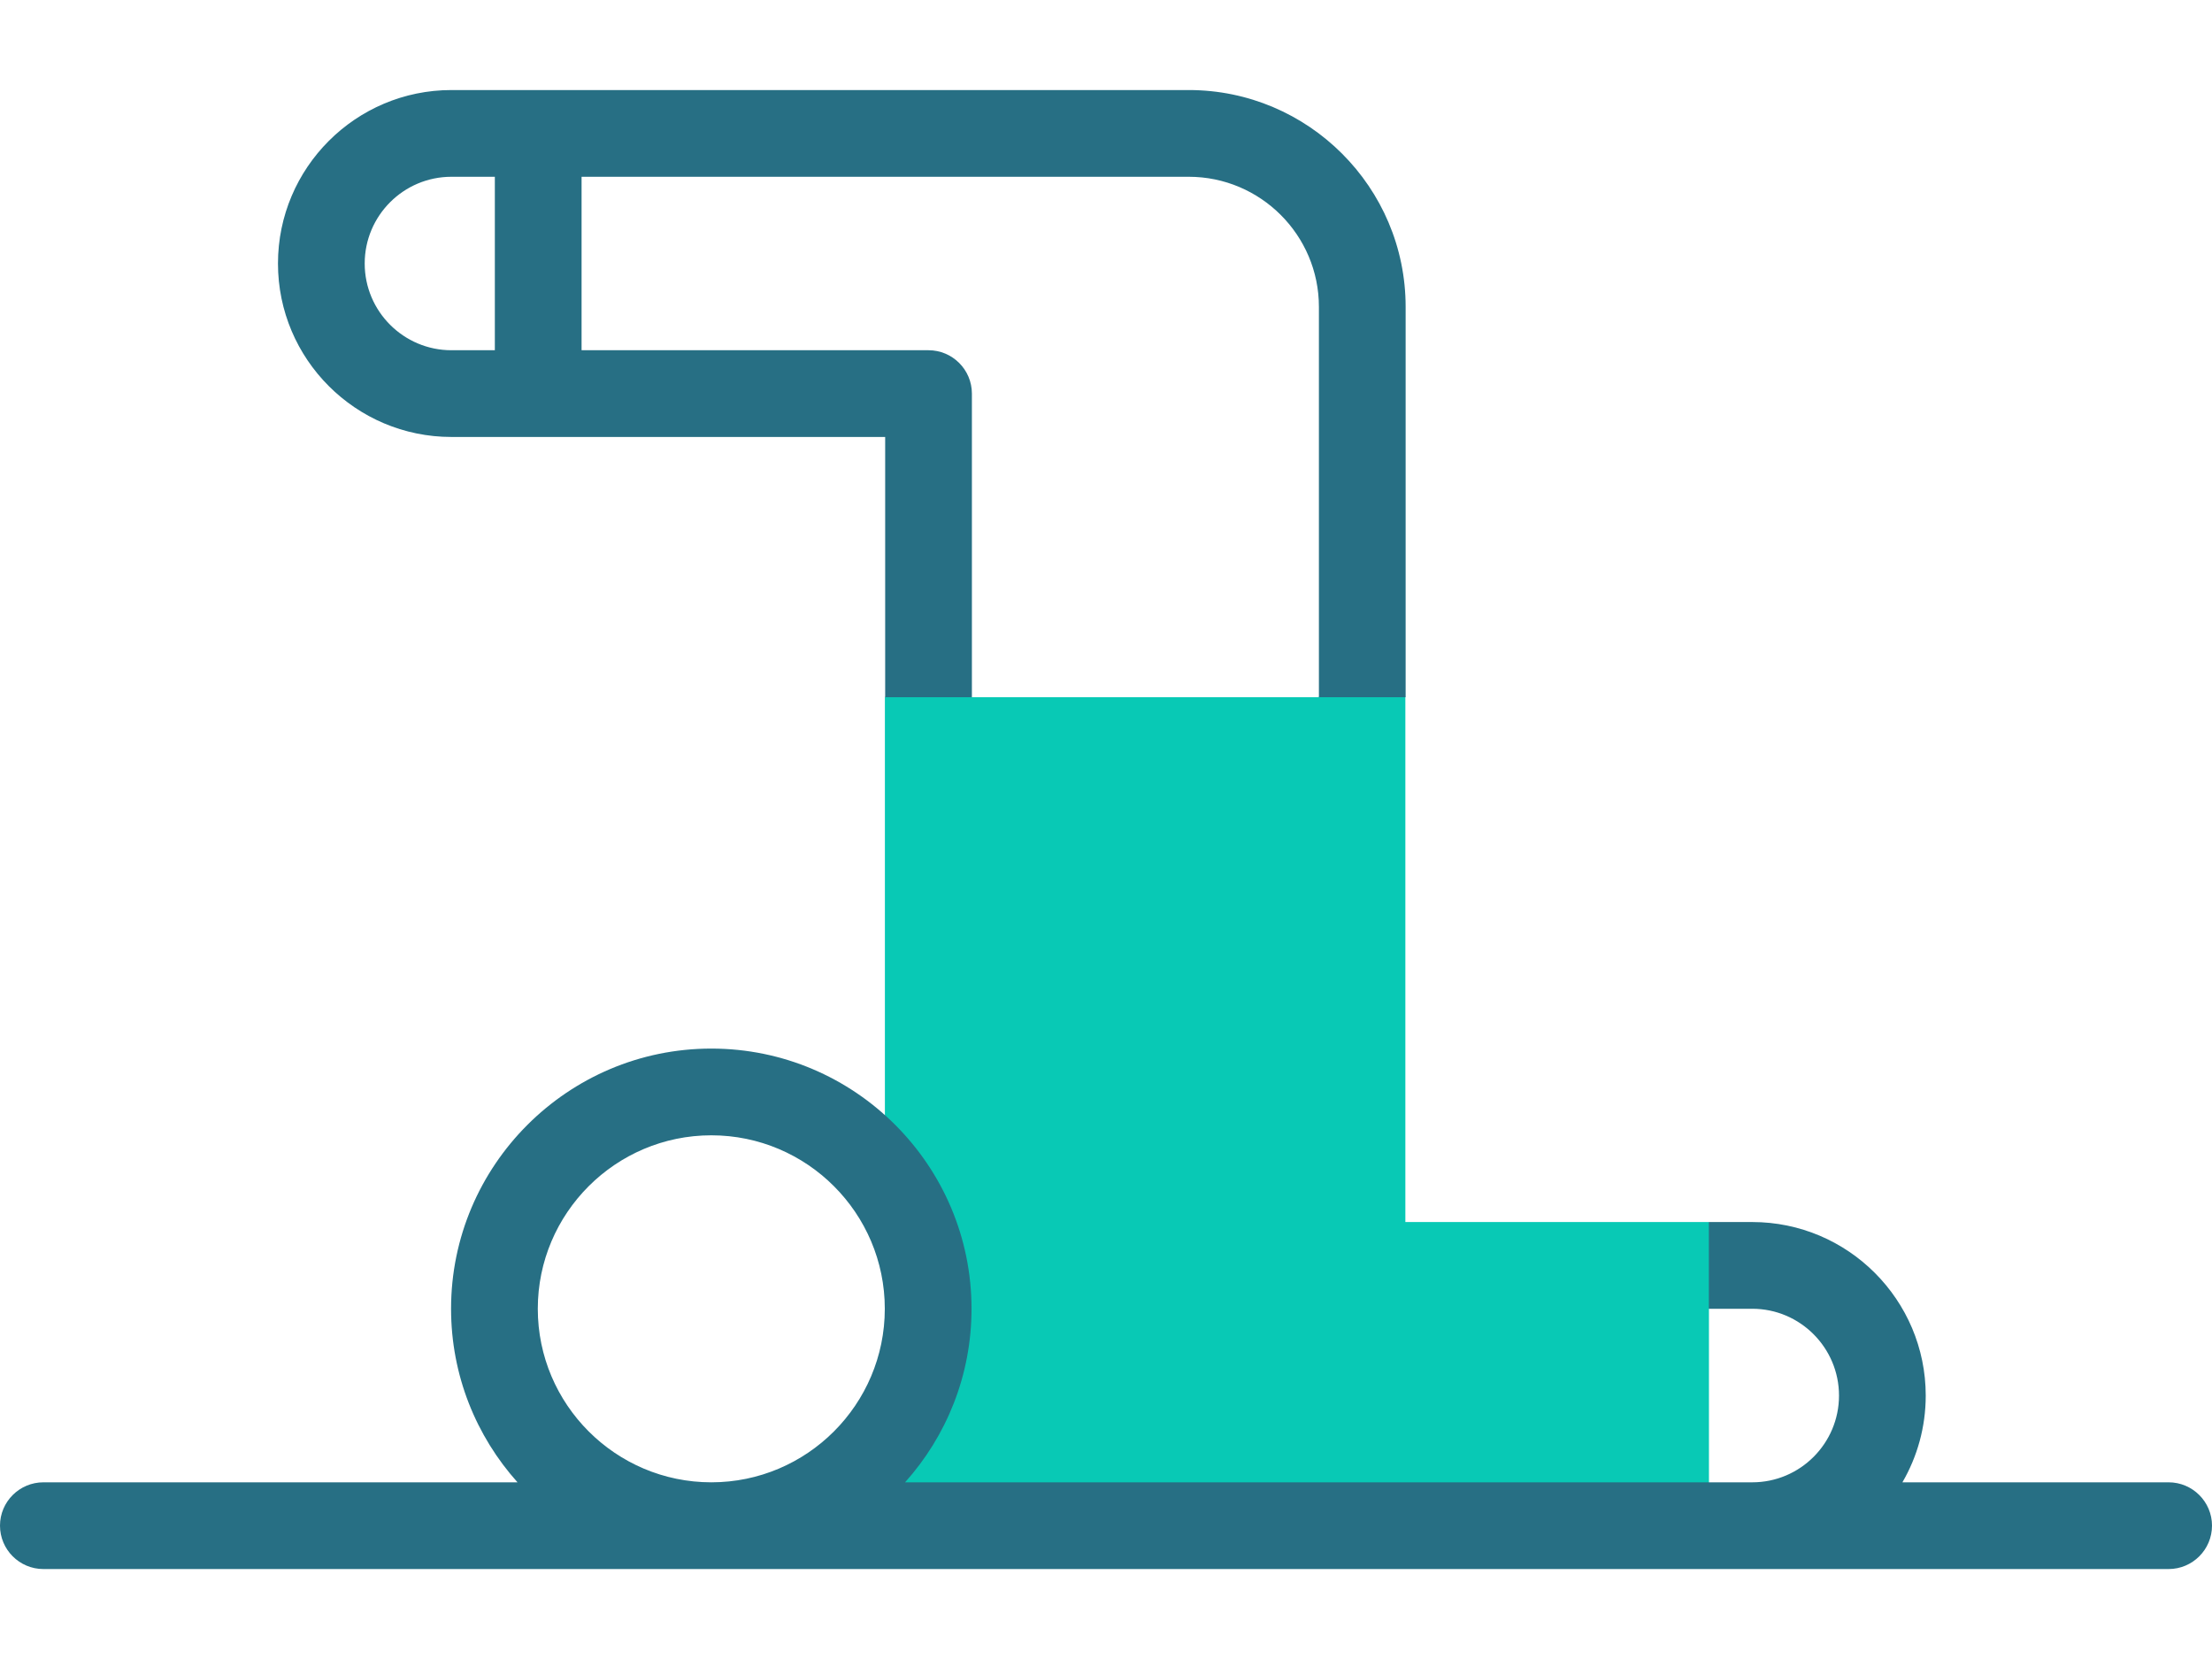<svg width="24" height="18" viewBox="0 0 24 18" fill="none" xmlns="http://www.w3.org/2000/svg">
<path d="M15.248 13.259V7.565L14.777 7.106L14.306 7.565H10.542L10.062 7.154L9.601 7.565V12.789C9.896 13.182 10.071 13.671 10.071 14.201C10.071 15.447 9.101 16.467 7.875 16.548L18.542 16.553V14.201L18.936 13.724L18.542 13.259H15.248Z" fill="#08C9B5"/>
<path d="M23.529 16.083H20.641C20.802 15.806 20.894 15.484 20.894 15.142C20.894 14.104 20.05 13.259 19.012 13.259H18.541V14.2H19.012C19.531 14.2 19.953 14.623 19.953 15.142C19.953 15.661 19.531 16.083 19.012 16.083C18.616 16.083 10.631 16.083 9.82 16.083C10.268 15.583 10.541 14.923 10.541 14.2C10.541 12.644 9.275 11.377 7.718 11.377C6.161 11.377 4.894 12.644 4.894 14.2C4.894 14.923 5.167 15.583 5.615 16.083H0.471C0.211 16.083 0 16.294 0 16.553C0 16.813 0.211 17.024 0.471 17.024H23.529C23.789 17.024 24 16.813 24 16.553C24 16.294 23.789 16.083 23.529 16.083ZM7.718 16.083C6.68 16.083 5.835 15.238 5.835 14.2C5.835 13.163 6.68 12.318 7.718 12.318C8.756 12.318 9.6 13.163 9.6 14.2C9.6 15.238 8.756 16.083 7.718 16.083Z" fill="#276F84"/>
<path d="M9.604 7.565H10.545V4.271C10.545 4.011 10.334 3.8 10.074 3.8H6.31V1.918H12.898C13.676 1.918 14.31 2.551 14.31 3.329V7.565H15.251V3.329C15.251 2.032 14.195 0.977 12.898 0.977C10.968 0.977 6.442 0.977 4.898 0.977C3.86 0.977 3.016 1.821 3.016 2.859C3.016 3.897 3.86 4.741 4.898 4.741H9.604V7.565ZM5.369 3.8H4.898C4.379 3.8 3.957 3.378 3.957 2.859C3.957 2.34 4.379 1.918 4.898 1.918H5.369V3.8Z" fill="#276F84"/>
</svg>

